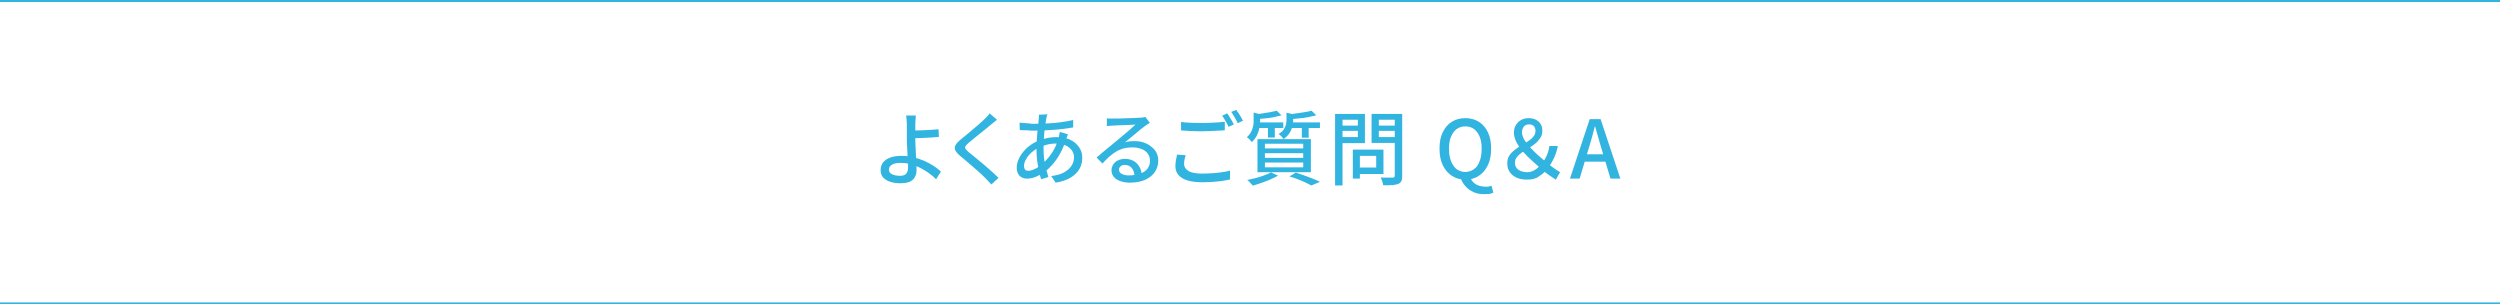 <?xml version="1.0" encoding="utf-8"?>
<!-- Generator: Adobe Illustrator 28.3.0, SVG Export Plug-In . SVG Version: 6.00 Build 0)  -->
<svg version="1.1" id="レイヤー_1" xmlns="http://www.w3.org/2000/svg" xmlns:xlink="http://www.w3.org/1999/xlink" x="0px"
	 y="0px" viewBox="0 0 1240 151" style="enable-background:new 0 0 1240 151;" xml:space="preserve">
<style type="text/css">
	.st0{enable-background:new    ;}
	.st1{fill:#32B4E1;}
	.st2{fill:none;stroke:#32B4E1;stroke-miterlimit:10;}
</style>
<g>
	<g>
		<g class="st0">
			<path class="st1" d="M454.3,56.9c-0.1,0.3-0.1,0.8-0.1,1.3c0,0.5-0.1,1-0.1,1.6c0,0.5-0.1,1-0.1,1.5c0,0.9,0,2,0,3.2
				c0,1.2,0,2.5,0,3.8c0,1.1,0,2.4,0.1,3.9c0.1,1.5,0.1,3,0.2,4.6c0.1,1.6,0.2,3,0.2,4.4c0.1,1.3,0.1,2.4,0.1,3.3
				c0,0.9-0.1,1.7-0.4,2.4c-0.3,0.8-0.7,1.5-1.3,2.1c-0.6,0.6-1.4,1.1-2.4,1.4c-1,0.3-2.3,0.5-3.7,0.5c-1.9,0-3.6-0.2-5.1-0.7
				c-1.5-0.4-2.7-1.2-3.6-2.1s-1.3-2.3-1.3-3.9c0-1.3,0.4-2.5,1.1-3.5c0.8-1,1.9-1.9,3.5-2.5c1.5-0.6,3.5-0.9,5.8-0.9
				c2,0,4,0.2,5.9,0.7c1.9,0.5,3.7,1.1,5.4,1.8c1.7,0.8,3.2,1.6,4.6,2.5c1.4,0.9,2.6,1.9,3.6,2.8l-2.4,3.8c-1-1-2.1-2-3.4-2.9
				c-1.3-1-2.7-1.8-4.2-2.6c-1.5-0.8-3.1-1.4-4.8-1.9c-1.7-0.5-3.4-0.7-5.2-0.7c-1.9,0-3.3,0.3-4.3,0.9c-1,0.6-1.5,1.4-1.5,2.4
				c0,1,0.5,1.8,1.5,2.3c1,0.5,2.3,0.8,4,0.8c1.4,0,2.4-0.3,3-1c0.6-0.6,1-1.7,1-3c0-0.7,0-1.7-0.1-2.9c-0.1-1.2-0.1-2.6-0.2-4
				c-0.1-1.5-0.1-2.9-0.2-4.2c-0.1-1.4-0.1-2.6-0.1-3.5c0-0.8,0-1.6,0-2.5c0-0.9,0-1.7,0-2.5c0-0.8,0-1.5,0-2c0-0.6-0.1-1.2-0.1-1.7
				c0-0.5-0.1-1-0.1-1.5c-0.1-0.5-0.1-0.8-0.2-1.1H454.3z M451.8,64.7c0.6,0,1.5,0,2.6,0c1.1,0,2.3-0.1,3.6-0.1
				c1.3-0.1,2.6-0.1,3.9-0.2c1.3-0.1,2.5-0.2,3.6-0.3l0.2,3.8c-1.1,0.1-2.3,0.2-3.6,0.3c-1.3,0.1-2.6,0.1-3.9,0.2
				c-1.3,0.1-2.5,0.1-3.6,0.1c-1.1,0-2,0.1-2.7,0.1L451.8,64.7z"/>
			<path class="st1" d="M494.5,59.4c-0.5,0.4-1,0.8-1.6,1.3c-0.6,0.5-1.1,0.9-1.5,1.2c-0.7,0.6-1.5,1.2-2.4,2c-1,0.8-2,1.6-3,2.4
				c-1.1,0.9-2.1,1.7-3.1,2.5c-1,0.8-1.8,1.5-2.5,2.1c-0.7,0.6-1.3,1.2-1.5,1.6c-0.3,0.4-0.3,0.8,0,1.3c0.3,0.4,0.8,1,1.6,1.7
				c0.7,0.6,1.5,1.2,2.5,2c0.9,0.8,2,1.6,3,2.5c1.1,0.9,2.2,1.8,3.3,2.8s2.2,1.9,3.2,2.8c1,0.9,2,1.8,2.8,2.6l-3.6,3.3
				c-1-1.1-2-2.2-3-3.2c-0.7-0.7-1.5-1.5-2.5-2.4c-1-0.9-2.1-1.9-3.3-2.9s-2.3-2-3.5-3c-1.1-1-2.2-1.8-3.1-2.6
				c-1.3-1.1-2.1-2.1-2.5-2.9c-0.4-0.9-0.3-1.7,0.2-2.6c0.5-0.9,1.4-1.8,2.6-2.8c0.8-0.6,1.7-1.4,2.7-2.2c1-0.8,2.1-1.7,3.2-2.7
				c1.1-0.9,2.2-1.8,3.2-2.7s1.8-1.6,2.5-2.3c0.5-0.5,1-1,1.5-1.5c0.5-0.5,0.9-1,1.1-1.5L494.5,59.4z"/>
			<path class="st1" d="M529.7,66.6c-0.1,0.2-0.2,0.5-0.3,0.8c-0.1,0.3-0.2,0.7-0.4,1c-0.1,0.3-0.2,0.6-0.3,0.9
				c-0.8,2.5-1.7,4.7-2.8,6.7c-1.1,2-2.3,3.8-3.6,5.3c-1.3,1.5-2.6,2.8-4,3.8c-1.3,1-2.7,1.8-4.3,2.5s-3.2,1-4.7,1
				c-0.9,0-1.7-0.2-2.5-0.6c-0.8-0.4-1.4-1-1.8-1.8c-0.5-0.8-0.7-1.8-0.7-3c0-1.4,0.3-2.8,0.9-4.1c0.6-1.4,1.4-2.7,2.4-3.9
				c1-1.2,2.2-2.3,3.6-3.3c1.4-1,2.8-1.7,4.3-2.3c1.3-0.5,2.8-0.9,4.3-1.2c1.5-0.3,3-0.4,4.4-0.4c2.5,0,4.7,0.4,6.6,1.3
				s3.3,2.1,4.4,3.7c1.1,1.5,1.6,3.3,1.6,5.2c0,1.4-0.2,2.8-0.7,4.1c-0.5,1.3-1.2,2.5-2.3,3.6s-2.4,2.1-4.1,2.9
				c-1.7,0.8-3.7,1.4-6.1,1.8l-2.2-3.3c2.5-0.3,4.6-0.8,6.2-1.7s3-2,3.8-3.3c0.9-1.3,1.3-2.7,1.3-4.2c0-1.3-0.3-2.4-1-3.4
				c-0.7-1-1.7-1.9-3-2.5c-1.3-0.6-2.9-1-4.9-1c-1.7,0-3.3,0.2-4.7,0.6c-1.4,0.4-2.6,0.8-3.6,1.3c-1.4,0.6-2.7,1.5-3.9,2.5
				c-1.1,1.1-2.1,2.2-2.7,3.4c-0.7,1.2-1,2.3-1,3.4c0,0.7,0.2,1.3,0.5,1.7c0.4,0.4,0.9,0.6,1.6,0.6c1,0,2.1-0.3,3.3-0.9
				c1.3-0.6,2.5-1.5,3.8-2.6c1.7-1.5,3.2-3.2,4.6-5.3c1.4-2.1,2.6-4.6,3.4-7.7c0.1-0.2,0.2-0.5,0.2-0.9c0.1-0.3,0.1-0.7,0.2-1
				c0.1-0.4,0.1-0.7,0.1-0.9L529.7,66.6z M512.8,61.4c2.4,0,4.8-0.1,7-0.2c2.3-0.1,4.4-0.3,6.5-0.6c2.1-0.3,4.1-0.6,6-1.1l0,3.7
				c-1.4,0.2-2.9,0.5-4.6,0.7c-1.7,0.2-3.4,0.4-5.1,0.5c-1.8,0.1-3.5,0.2-5.2,0.3c-1.7,0.1-3.3,0.1-4.8,0.1c-0.6,0-1.3,0-2.2-0.1
				s-1.6-0.1-2.5-0.1s-1.5-0.1-2.1-0.1l-0.1-3.7c0.5,0.1,1.1,0.2,2,0.2c0.8,0.1,1.7,0.1,2.6,0.2C511.4,61.4,512.2,61.4,512.8,61.4z
				 M519.5,56.7c-0.1,0.3-0.2,0.6-0.3,1c-0.1,0.3-0.2,0.7-0.2,1c-0.2,1.2-0.5,2.6-0.7,4.2c-0.2,1.6-0.4,3.4-0.5,5.2
				c-0.1,1.8-0.2,3.6-0.2,5.4c0,1.9,0.1,3.7,0.3,5.4c0.2,1.7,0.5,3.3,0.9,4.7c0.4,1.5,0.8,2.9,1.2,4.2l-3.6,1.1
				c-0.4-1.2-0.8-2.6-1.1-4.2s-0.6-3.3-0.9-5.1c-0.2-1.8-0.3-3.6-0.3-5.4c0-1.3,0-2.7,0.1-4.1s0.2-2.8,0.3-4.1
				c0.1-1.3,0.3-2.6,0.4-3.8c0.1-1.2,0.3-2.3,0.3-3.2c0.1-0.3,0.1-0.7,0.1-1.1c0-0.4,0-0.7,0-1L519.5,56.7z"/>
			<path class="st1" d="M549,58.7c0.5,0.1,1,0.1,1.6,0.1c0.6,0,1.1,0,1.6,0c0.4,0,1,0,1.9,0c0.9,0,1.9,0,3-0.1
				c1.1,0,2.3-0.1,3.4-0.1c1.1,0,2.1-0.1,3-0.1c0.9-0.1,1.6-0.1,2-0.1c0.7-0.1,1.3-0.1,1.7-0.2c0.4-0.1,0.7-0.1,0.9-0.2l2.2,2.9
				c-0.4,0.3-0.8,0.5-1.2,0.8c-0.4,0.3-0.9,0.6-1.3,0.9c-0.5,0.4-1.2,0.9-2,1.5c-0.8,0.7-1.7,1.4-2.6,2.2c-0.9,0.8-1.9,1.6-2.8,2.3
				c-0.9,0.7-1.7,1.4-2.4,2c0.8-0.3,1.6-0.4,2.4-0.5c0.8-0.1,1.6-0.1,2.4-0.1c2.2,0,4.2,0.4,6,1.3c1.8,0.9,3.1,2,4.2,3.4
				c1,1.4,1.5,3.1,1.5,5c0,2.1-0.6,4-1.7,5.6c-1.1,1.7-2.7,2.9-4.8,3.9c-2.1,0.9-4.6,1.4-7.6,1.4c-1.8,0-3.5-0.3-4.8-0.8
				c-1.4-0.5-2.5-1.2-3.2-2.1s-1.1-2-1.1-3.2c0-1,0.3-1.9,0.8-2.8c0.5-0.9,1.3-1.6,2.3-2.1c1-0.5,2.2-0.8,3.5-0.8
				c1.8,0,3.3,0.4,4.5,1.1c1.2,0.7,2.1,1.7,2.8,2.9s1,2.5,1.1,3.9l-3.6,0.5c-0.1-1.6-0.5-2.9-1.4-3.9c-0.8-1-2-1.5-3.4-1.5
				c-0.9,0-1.6,0.2-2.1,0.7c-0.5,0.5-0.8,1-0.8,1.6c0,0.9,0.4,1.6,1.3,2.1c0.9,0.5,2,0.8,3.5,0.8c2.3,0,4.2-0.3,5.8-0.9
				s2.8-1.4,3.6-2.5c0.8-1.1,1.2-2.4,1.2-4c0-1.3-0.4-2.4-1.1-3.4c-0.7-1-1.8-1.8-3.1-2.3c-1.3-0.5-2.8-0.8-4.5-0.8
				c-1.6,0-3.1,0.2-4.4,0.5c-1.3,0.4-2.6,0.9-3.7,1.6s-2.3,1.5-3.4,2.5c-1.1,1-2.2,2.1-3.4,3.4l-2.9-3c0.8-0.6,1.7-1.4,2.6-2.2
				c1-0.8,1.9-1.6,2.9-2.4c1-0.8,1.9-1.6,2.8-2.3c0.9-0.7,1.6-1.3,2.2-1.8c0.6-0.5,1.2-1,2-1.7c0.8-0.7,1.6-1.3,2.5-2.1
				c0.9-0.7,1.7-1.4,2.4-2.1c0.8-0.7,1.4-1.2,1.9-1.7c-0.4,0-1,0.1-1.8,0.1c-0.7,0-1.6,0.1-2.5,0.1c-0.9,0-1.8,0.1-2.7,0.1
				c-0.9,0-1.7,0.1-2.5,0.1c-0.7,0-1.3,0.1-1.7,0.1c-0.5,0-1,0.1-1.5,0.1s-1,0.1-1.5,0.1L549,58.7z"/>
			<path class="st1" d="M588.1,77c-0.2,0.7-0.4,1.5-0.6,2.2c-0.1,0.7-0.2,1.4-0.2,2.1c0,1.4,0.7,2.6,2.2,3.5
				c1.4,0.9,3.7,1.3,6.8,1.3c1.8,0,3.6-0.1,5.3-0.2c1.7-0.1,3.3-0.3,4.7-0.5c1.5-0.2,2.7-0.5,3.8-0.8l0,4.4c-1,0.2-2.3,0.5-3.7,0.7
				c-1.4,0.2-3,0.4-4.7,0.5c-1.7,0.1-3.5,0.2-5.4,0.2c-2.9,0-5.3-0.3-7.3-0.9c-2-0.6-3.4-1.5-4.5-2.7c-1-1.2-1.5-2.7-1.5-4.4
				c0-1.1,0.1-2.1,0.3-3.1c0.2-0.9,0.4-1.8,0.5-2.6L588.1,77z M585.7,60.5c1.4,0.2,3.1,0.3,4.9,0.4c1.8,0.1,3.8,0.1,5.8,0.1
				c1.3,0,2.6,0,3.9-0.1c1.3-0.1,2.6-0.1,3.9-0.2c1.2-0.1,2.4-0.2,3.3-0.3v4.2c-0.9,0.1-2,0.2-3.2,0.2c-1.3,0.1-2.6,0.1-3.9,0.2
				c-1.4,0-2.7,0.1-3.9,0.1c-2,0-3.9,0-5.7-0.1c-1.8-0.1-3.4-0.2-5-0.3V60.5z M608.7,56.2c0.3,0.5,0.7,1,1.1,1.7s0.8,1.3,1.2,2
				c0.4,0.7,0.7,1.3,1,1.8l-2.6,1.2c-0.4-0.8-0.9-1.8-1.5-2.8c-0.6-1.1-1.2-2-1.7-2.7L608.7,56.2z M613.2,54.5
				c0.3,0.5,0.7,1.1,1.2,1.7c0.4,0.7,0.8,1.3,1.2,2c0.4,0.7,0.7,1.2,0.9,1.7l-2.6,1.2c-0.4-0.9-0.9-1.8-1.5-2.9s-1.2-1.9-1.7-2.7
				L613.2,54.5z"/>
			<path class="st1" d="M621.7,55.8l4.2,1.1c-0.1,0.3-0.3,0.5-0.9,0.6v2.3c0,1-0.1,2.1-0.3,3.4c-0.2,1.3-0.6,2.5-1.2,3.8
				c-0.6,1.3-1.5,2.4-2.6,3.5c-0.2-0.3-0.4-0.6-0.7-0.9c-0.3-0.3-0.6-0.6-0.9-0.9c-0.3-0.3-0.6-0.5-0.9-0.6c1-0.9,1.7-1.8,2.2-2.8
				s0.8-2,1-2.9c0.2-1,0.2-1.9,0.2-2.8V55.8z M630.4,85.5l3.5,1.6c-1.1,0.6-2.3,1.3-3.8,1.9c-1.4,0.6-2.9,1.2-4.4,1.7
				c-1.5,0.5-2.9,1-4.3,1.4c-0.2-0.3-0.4-0.6-0.8-0.9c-0.3-0.4-0.7-0.7-1-1.1s-0.7-0.6-1-0.8c1.4-0.3,2.8-0.6,4.3-1
				c1.5-0.4,2.8-0.8,4.1-1.3C628.4,86.5,629.5,86,630.4,85.5z M633.2,54.9l2.4,2.3c-1.1,0.3-2.4,0.6-3.7,0.9
				c-1.4,0.3-2.8,0.5-4.2,0.6s-2.8,0.3-4.2,0.4c-0.1-0.3-0.2-0.7-0.3-1.2c-0.2-0.5-0.4-0.8-0.5-1.2c1.3-0.1,2.5-0.3,3.8-0.5
				c1.3-0.2,2.6-0.4,3.7-0.6C631.4,55.4,632.4,55.1,633.2,54.9z M623.1,60.7h13.4v2.8h-13.4V60.7z M623.7,69h26.5v16.4h-26.5V69z
				 M627.4,71.3v2.3h19v-2.3H627.4z M627.4,76v2.3h19V76H627.4z M627.4,80.6V83h19v-2.4H627.4z M628.9,61.7h3.4v6.5h-3.4V61.7z
				 M638.1,55.9l4.2,1c-0.1,0.3-0.3,0.5-0.9,0.6v2.2c0,0.9-0.1,1.9-0.4,3c-0.3,1.1-0.7,2.2-1.4,3.3c-0.7,1.1-1.7,2.1-3,3
				c-0.2-0.3-0.4-0.6-0.6-0.9c-0.3-0.3-0.6-0.6-0.9-0.9c-0.3-0.3-0.6-0.5-0.9-0.7c1.1-0.7,2-1.5,2.5-2.2c0.5-0.8,0.9-1.6,1.1-2.4
				c0.2-0.8,0.3-1.6,0.3-2.3V55.9z M650.5,54.9l2.4,2.3c-1.2,0.3-2.5,0.6-4,0.9c-1.5,0.3-3,0.5-4.5,0.6c-1.5,0.2-3,0.3-4.4,0.4
				c-0.1-0.3-0.2-0.7-0.4-1.2c-0.2-0.5-0.3-0.8-0.5-1.2c1.4-0.1,2.7-0.3,4.2-0.5c1.4-0.2,2.8-0.4,4-0.6
				C648.5,55.4,649.6,55.2,650.5,54.9z M639.6,60.7h15.1v2.8h-15.1V60.7z M639.6,87.5l3.1-1.9c1.4,0.5,2.9,1,4.4,1.5
				c1.5,0.5,2.9,1.1,4.2,1.6c1.3,0.5,2.5,1,3.4,1.5l-4.3,1.8c-0.8-0.5-1.8-0.9-2.9-1.5c-1.2-0.5-2.4-1.1-3.8-1.6
				S641,87.9,639.6,87.5z M645.7,61.7h3.4v6.6h-3.4V61.7z"/>
			<path class="st1" d="M662.2,56.5h3.7V92h-3.7V56.5z M664,62.3h10.6v2.6H664V62.3z M664.3,56.5h12.7v14.5h-12.7v-3h9.2v-8.6h-9.2
				V56.5z M671,74.2h3.5v14.4H671V74.2z M672.6,74.2h13.6v12.1h-13.6v-3.2h10v-5.8h-10V74.2z M693.7,56.5v2.9h-9.8V68h9.8v2.9h-13.4
				V56.5H693.7z M682.5,62.3h10.8v2.6h-10.8V62.3z M691.7,56.5h3.8v30.7c0,1.1-0.1,2-0.4,2.6c-0.3,0.6-0.8,1.1-1.5,1.4
				c-0.7,0.3-1.7,0.5-3,0.6s-2.7,0.1-4.5,0.1c-0.1-0.4-0.2-0.8-0.3-1.3c-0.1-0.5-0.3-0.9-0.5-1.4c-0.2-0.5-0.4-0.9-0.5-1.2
				c0.8,0.1,1.6,0.1,2.5,0.1c0.8,0,1.5,0,2.2,0c0.6,0,1.1,0,1.3,0c0.4,0,0.6-0.1,0.8-0.3c0.1-0.1,0.2-0.4,0.2-0.7V56.5z"/>
			<path class="st1" d="M726.8,89.1c-2.5,0-4.7-0.6-6.7-1.9c-1.9-1.3-3.4-3-4.5-5.3c-1.1-2.3-1.6-5-1.6-8.2c0-3.2,0.5-5.9,1.6-8.1
				c1.1-2.3,2.6-4,4.5-5.2c1.9-1.2,4.2-1.8,6.7-1.8c2.5,0,4.8,0.6,6.7,1.8c1.9,1.2,3.4,2.9,4.5,5.2c1.1,2.3,1.6,5,1.6,8.1
				c0,3.1-0.5,5.9-1.6,8.2c-1.1,2.3-2.6,4.1-4.5,5.3C731.6,88.5,729.4,89.1,726.8,89.1z M726.8,85.3c1.6,0,3-0.5,4.3-1.4
				s2.2-2.2,2.8-4c0.7-1.7,1-3.8,1-6.2c0-2.3-0.3-4.3-1-5.9c-0.7-1.7-1.6-2.9-2.8-3.8c-1.2-0.9-2.6-1.3-4.3-1.3
				c-1.6,0-3,0.4-4.3,1.3c-1.2,0.9-2.1,2.2-2.8,3.8c-0.7,1.7-1,3.6-1,5.9c0,2.4,0.3,4.4,1,6.2c0.7,1.7,1.6,3.1,2.8,4
				S725.2,85.3,726.8,85.3z M736.1,96.3c-1.9,0-3.7-0.3-5.2-1c-1.5-0.7-2.9-1.6-3.9-2.8c-1.1-1.2-1.9-2.5-2.5-4l4.8-0.4
				c0.4,1,0.9,1.8,1.7,2.5c0.7,0.7,1.6,1.2,2.6,1.5c1,0.3,2,0.5,3.1,0.5c0.6,0,1.2,0,1.7-0.1s1-0.2,1.4-0.4l0.9,3.5
				c-0.5,0.2-1.1,0.4-1.9,0.6C737.9,96.2,737,96.3,736.1,96.3z"/>
			<path class="st1" d="M757.5,89.1c-2.1,0-3.8-0.3-5.3-1c-1.5-0.7-2.6-1.6-3.4-2.8c-0.8-1.2-1.2-2.6-1.2-4.3c0-1.4,0.3-2.7,1-3.8
				c0.7-1.1,1.6-2,2.6-2.8c1.1-0.8,2.2-1.6,3.4-2.3c1.2-0.7,2.3-1.4,3.4-2.1c1.1-0.7,1.9-1.4,2.6-2.3c0.7-0.8,1-1.8,1-2.8
				c0-0.9-0.3-1.7-0.8-2.3c-0.5-0.6-1.3-0.9-2.3-0.9c-1.1,0-2,0.3-2.6,1s-1,1.7-1,2.9c0,1,0.3,2,0.8,3.1c0.6,1.1,1.3,2.1,2.2,3.2
				c0.9,1.1,2,2.2,3.1,3.3c1.1,1.1,2.3,2.2,3.5,3.2c1.2,1,2.4,2,3.5,2.9c1.2,1,2.3,1.8,3.3,2.5c1,0.7,1.9,1.2,2.5,1.6l-2.1,3.7
				c-0.9-0.6-1.9-1.2-3-2c-1.1-0.7-2.3-1.7-3.7-2.8c-1.6-1.4-3.2-2.9-4.9-4.4c-1.7-1.5-3.2-3-4.6-4.6c-1.4-1.6-2.5-3.2-3.3-4.7
				c-0.8-1.6-1.3-3.2-1.3-4.7c0-1.5,0.3-2.8,1-3.9s1.5-1.9,2.6-2.5c1.1-0.6,2.3-0.9,3.7-0.9c2.1,0,3.7,0.6,5,1.7
				c1.2,1.1,1.8,2.6,1.8,4.5c0,1.4-0.3,2.6-1,3.6c-0.7,1-1.5,2-2.5,2.8c-1,0.8-2.1,1.6-3.3,2.3c-1.1,0.7-2.2,1.4-3.3,2.1
				c-1,0.7-1.9,1.5-2.5,2.3c-0.7,0.8-1,1.8-1,2.8c0,1.5,0.6,2.7,1.7,3.5c1.1,0.8,2.6,1.2,4.4,1.2c1.4,0,2.7-0.4,3.9-1.2
				c1.3-0.8,2.4-1.9,3.4-3.2c1-1.2,1.8-2.5,2.4-3.9c0.6-1.4,1.1-3,1.3-4.7h4.2c-0.4,2-1,3.9-1.8,5.7c-0.8,1.8-1.8,3.5-3,5.1
				c-1.3,1.8-2.8,3.2-4.5,4.2C762.2,88.5,760,89.1,757.5,89.1z"/>
			<path class="st1" d="M778.7,88.6l9.8-29.5h5.4l9.8,29.5h-4.9l-4.8-16c-0.5-1.6-0.9-3.2-1.4-4.9c-0.5-1.6-0.9-3.3-1.4-4.9H791
				c-0.4,1.7-0.9,3.3-1.3,5c-0.5,1.6-0.9,3.2-1.4,4.8l-4.8,16H778.7z M784.2,80.2v-3.7H798v3.7H784.2z"/>
		</g>
	</g>
	<line class="st2" x1="0" y1="0.5" x2="1240" y2="0.5"/>
	<line class="st2" x1="0" y1="150.5" x2="1240" y2="150.5"/>
</g>
</svg>
